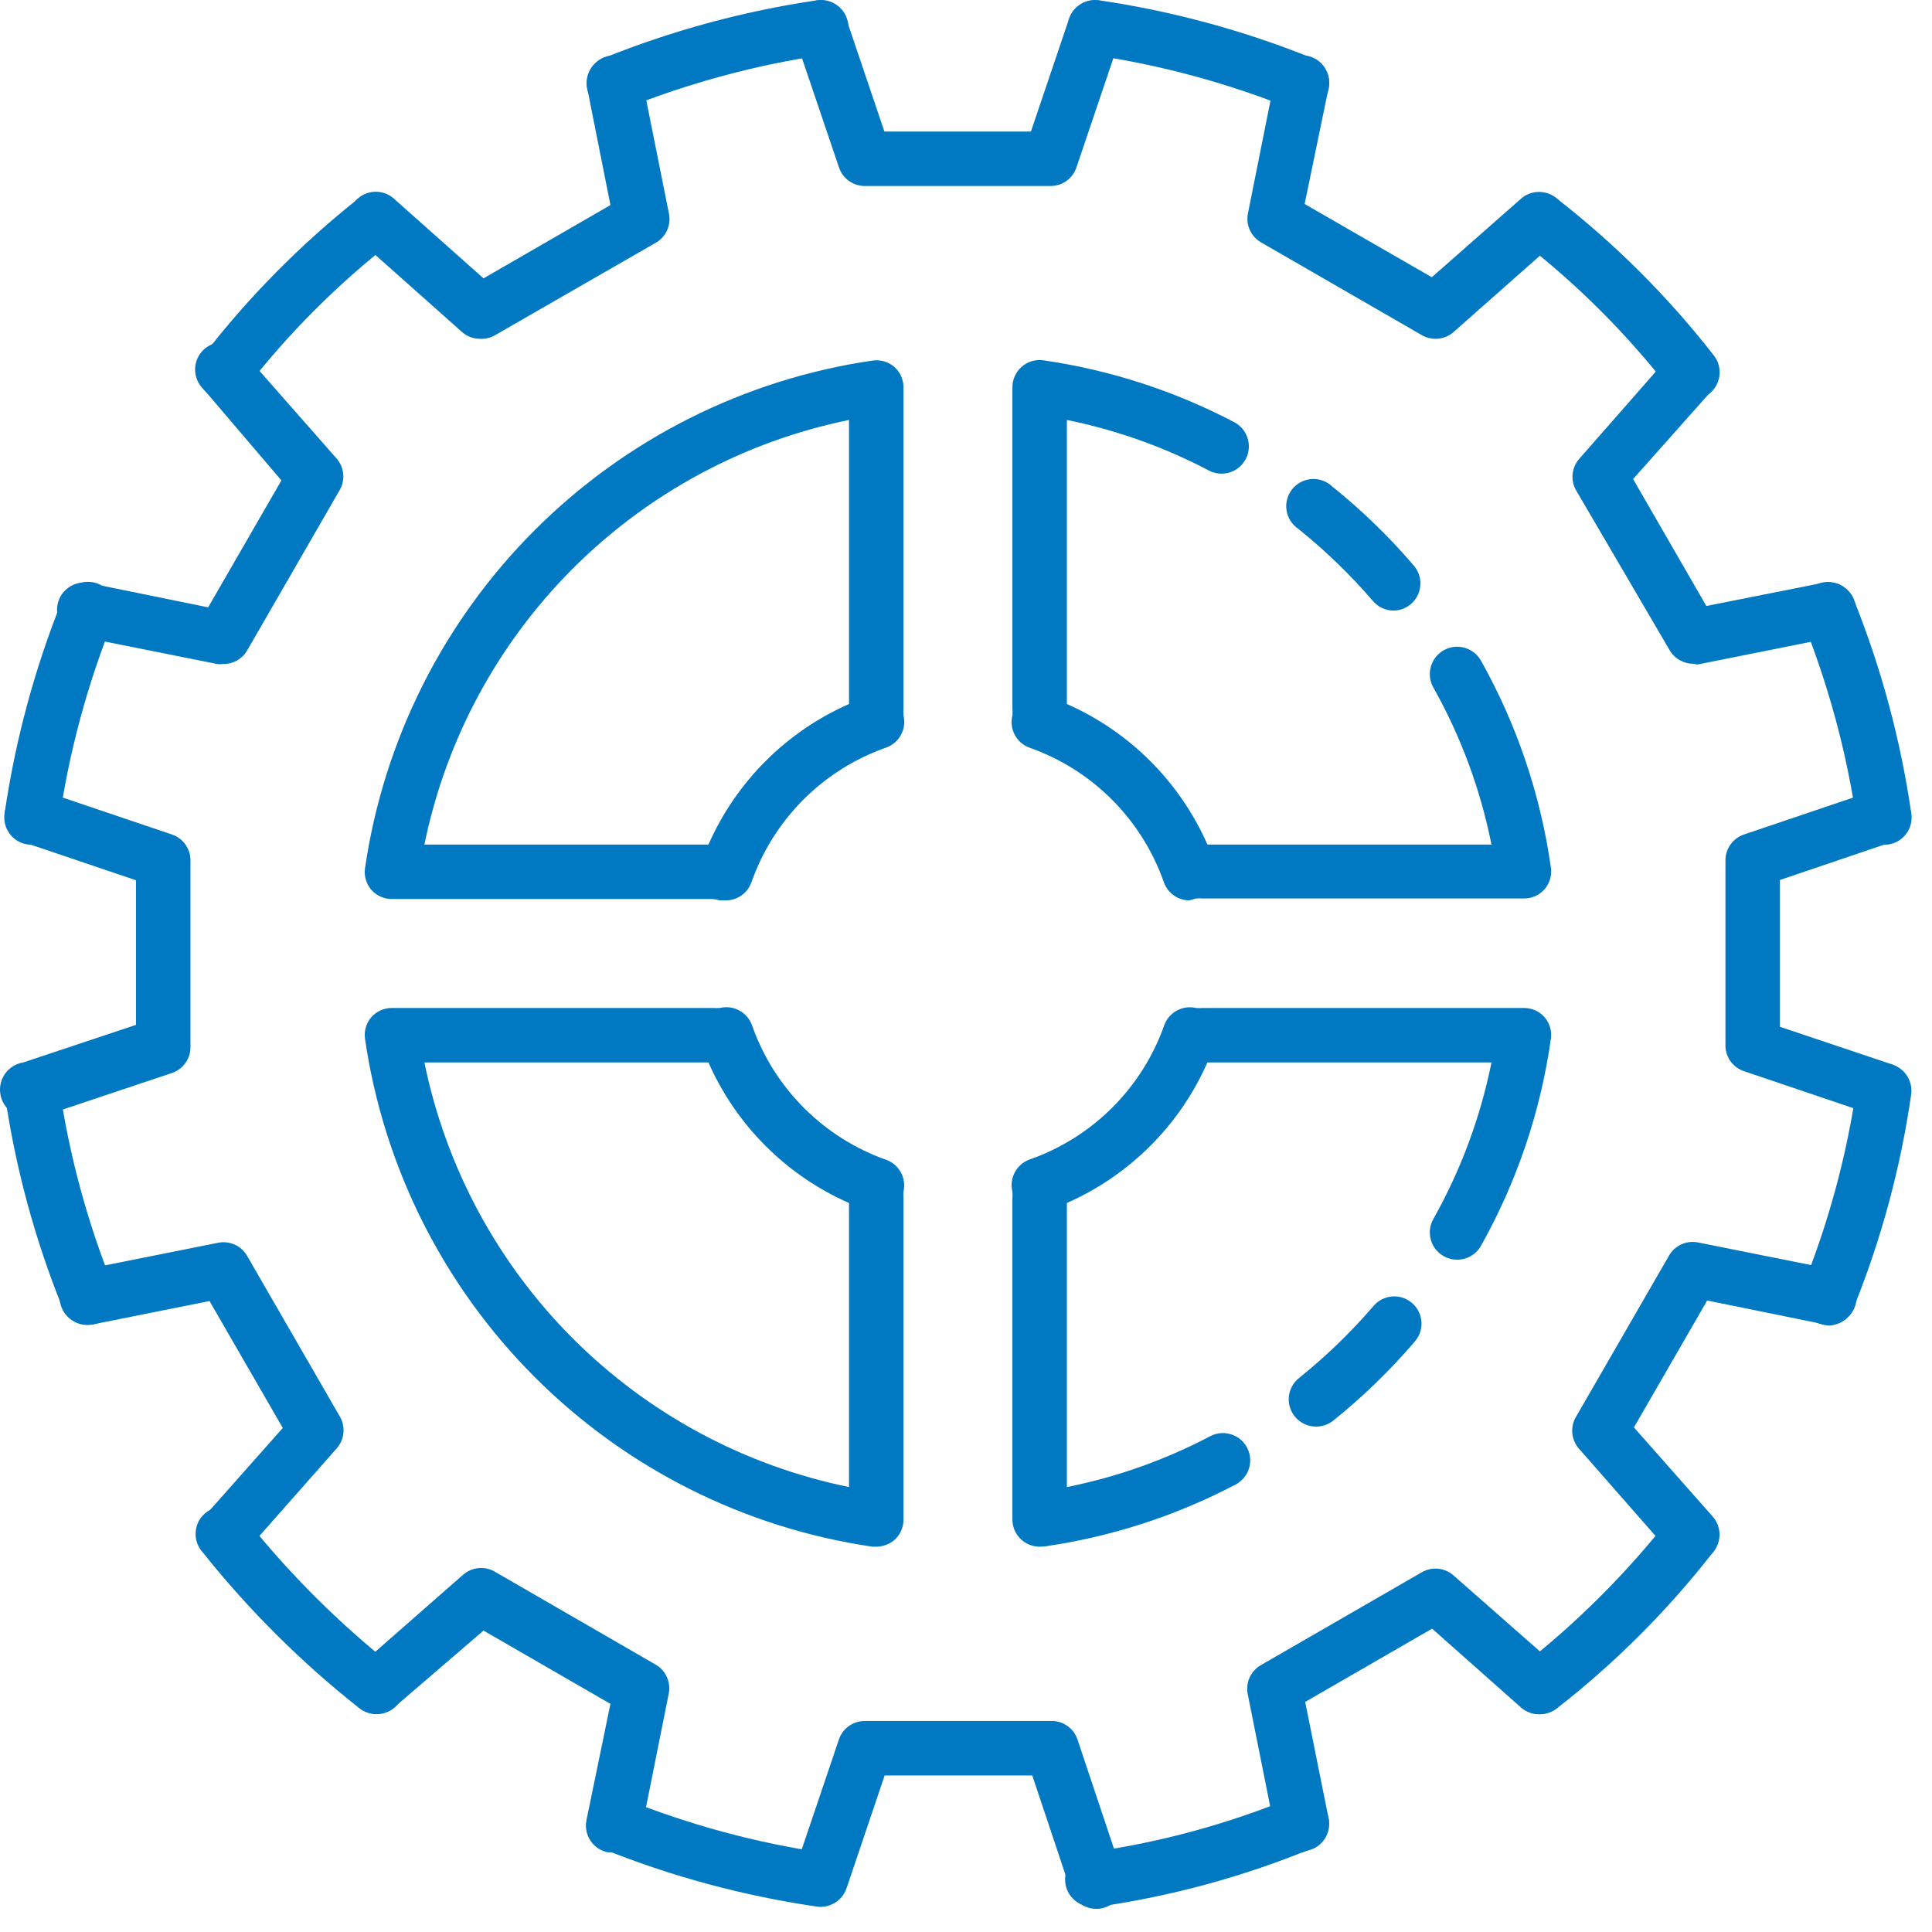 <?xml version="1.0" encoding="UTF-8"?> <svg xmlns="http://www.w3.org/2000/svg" width="76" height="76" viewBox="0 0 76 76" fill="none"> <path d="M71.966 52.143C71.831 52.14 71.697 52.115 71.57 52.068C71.289 51.979 71.058 51.777 70.93 51.512C70.802 51.246 70.79 50.94 70.895 50.665C71.924 48.125 72.644 45.47 73.038 42.758C73.121 42.166 73.667 41.754 74.259 41.837C74.851 41.919 75.263 42.466 75.18 43.058C74.766 45.931 74.007 48.745 72.92 51.436C72.773 51.843 72.397 52.121 71.966 52.143Z" fill="#0079C2"></path> <path d="M66.534 15.716C66.199 15.719 65.882 15.564 65.678 15.299C63.998 13.136 62.054 11.193 59.892 9.513C59.425 9.137 59.35 8.454 59.726 7.987C60.102 7.519 60.785 7.445 61.253 7.82C63.557 9.615 65.63 11.687 67.424 13.991C67.784 14.459 67.698 15.13 67.231 15.492C67.033 15.646 66.786 15.726 66.534 15.716Z" fill="#0079C2"></path> <path d="M24.13 4.35C23.619 4.341 23.185 3.972 23.094 3.469C23.003 2.967 23.28 2.469 23.755 2.282C26.452 1.196 29.268 0.433 32.144 0.011C32.736 -0.072 33.283 0.34 33.365 0.932C33.448 1.524 33.036 2.07 32.444 2.153C29.729 2.55 27.071 3.268 24.526 4.296C24.399 4.34 24.264 4.359 24.13 4.35Z" fill="#0079C2"></path> <path d="M1.256 33.223H1.117C0.823 33.189 0.556 33.035 0.38 32.798C0.203 32.56 0.133 32.261 0.185 31.969C0.608 29.093 1.37 26.277 2.456 23.58C2.669 23.024 3.293 22.746 3.849 22.959C4.405 23.172 4.683 23.796 4.471 24.352C3.443 26.896 2.724 29.554 2.328 32.27C2.267 32.815 1.805 33.226 1.256 33.223Z" fill="#0079C2"></path> <path d="M14.799 67.431C14.558 67.43 14.324 67.347 14.135 67.196C11.858 65.398 9.795 63.346 7.985 61.078C7.78 60.86 7.675 60.566 7.696 60.267C7.717 59.967 7.863 59.691 8.098 59.504C8.333 59.318 8.635 59.238 8.931 59.284C9.227 59.331 9.491 59.5 9.657 59.749C11.367 61.895 13.315 63.84 15.463 65.546C15.687 65.723 15.832 65.982 15.864 66.265C15.896 66.549 15.813 66.834 15.635 67.056C15.427 67.3 15.12 67.438 14.799 67.431Z" fill="#0079C2"></path> <path d="M43.04 75.006C42.449 75.044 41.938 74.596 41.9 74.004C41.861 73.412 42.31 72.901 42.902 72.863C45.616 72.48 48.272 71.76 50.808 70.72C51.072 70.615 51.368 70.619 51.629 70.731C51.891 70.844 52.096 71.056 52.201 71.32C52.421 71.868 52.158 72.491 51.612 72.713C48.913 73.822 46.089 74.592 43.201 75.006L43.04 75.006Z" fill="#0079C2"></path> <path d="M60.557 67.432C60.226 67.43 59.914 67.276 59.711 67.013C59.349 66.548 59.431 65.879 59.893 65.514C62.049 63.819 63.995 61.873 65.689 59.717C66.065 59.253 66.746 59.181 67.211 59.557C67.675 59.933 67.747 60.614 67.372 61.078C65.591 63.361 63.537 65.415 61.254 67.196C61.057 67.354 60.81 67.438 60.557 67.432Z" fill="#0079C2"></path> <path d="M32.326 75.006H32.176C29.289 74.589 26.462 73.83 23.755 72.746C23.49 72.64 23.279 72.435 23.166 72.173C23.053 71.912 23.05 71.617 23.155 71.352C23.26 71.088 23.465 70.876 23.727 70.764C23.988 70.651 24.283 70.647 24.548 70.752C27.092 71.78 29.75 72.499 32.465 72.895C32.977 73.013 33.328 73.486 33.294 74.01C33.259 74.535 32.849 74.957 32.326 75.006Z" fill="#0079C2"></path> <path d="M3.452 52.11C3.013 52.111 2.618 51.843 2.456 51.436C1.363 48.733 0.601 45.91 0.185 43.025C0.102 42.434 0.515 41.887 1.106 41.804C1.698 41.721 2.244 42.134 2.327 42.725C2.72 45.441 3.439 48.1 4.47 50.643C4.575 50.907 4.572 51.202 4.459 51.463C4.346 51.725 4.135 51.931 3.87 52.036C3.738 52.088 3.595 52.114 3.452 52.11Z" fill="#0079C2"></path> <path d="M8.841 15.716C8.605 15.716 8.375 15.636 8.188 15.492C7.721 15.13 7.635 14.459 7.995 13.991C9.775 11.686 11.829 9.607 14.112 7.799C14.58 7.432 15.256 7.514 15.623 7.981C15.99 8.448 15.908 9.125 15.441 9.492C13.275 11.179 11.328 13.13 9.645 15.299C9.452 15.55 9.158 15.703 8.841 15.716Z" fill="#0079C2"></path> <path d="M51.246 4.35C51.112 4.359 50.977 4.34 50.849 4.296C48.306 3.269 45.647 2.55 42.932 2.153C42.648 2.113 42.392 1.962 42.218 1.733C42.046 1.504 41.971 1.216 42.011 0.932C42.093 0.34 42.64 -0.072 43.232 0.011C46.105 0.434 48.917 1.196 51.61 2.282C52.089 2.471 52.366 2.974 52.269 3.48C52.172 3.986 51.729 4.351 51.214 4.35L51.246 4.35Z" fill="#0079C2"></path> <path d="M74.11 33.223C73.573 33.228 73.114 32.834 73.039 32.302C72.642 29.586 71.924 26.929 70.896 24.384C70.674 23.825 70.947 23.192 71.506 22.97C72.066 22.748 72.699 23.021 72.921 23.581C74.003 26.278 74.762 29.094 75.181 31.969C75.234 32.259 75.165 32.557 74.99 32.794C74.816 33.032 74.552 33.187 74.26 33.223L74.11 33.223Z" fill="#0079C2"></path> <path d="M41.326 7.317H34.019C33.555 7.317 33.145 7.019 33.001 6.578L31.255 1.425C31.066 0.862 31.367 0.253 31.93 0.064C32.492 -0.125 33.101 0.177 33.29 0.739L34.79 5.174H40.554L42.054 0.739C42.145 0.469 42.34 0.246 42.595 0.12C42.85 -0.007 43.145 -0.027 43.415 0.064C43.977 0.253 44.279 0.862 44.09 1.425L42.343 6.589C42.196 7.025 41.786 7.318 41.326 7.317L41.326 7.317Z" fill="#0079C2"></path> <path d="M18.881 13.328C18.621 13.328 18.369 13.232 18.174 13.06L14.113 9.449C13.884 9.266 13.74 8.995 13.716 8.703C13.691 8.409 13.789 8.12 13.985 7.9C14.18 7.681 14.457 7.552 14.751 7.543C15.045 7.534 15.33 7.646 15.538 7.853L19.02 10.95L24.013 8.068L23.102 3.482V3.481C23.045 3.198 23.104 2.902 23.264 2.661C23.425 2.42 23.675 2.253 23.959 2.196C24.551 2.078 25.127 2.462 25.245 3.053L26.316 8.41C26.405 8.86 26.199 9.316 25.802 9.546L19.47 13.188C19.291 13.29 19.086 13.339 18.881 13.328Z" fill="#0079C2"></path> <path d="M8.756 26.12C8.686 26.131 8.613 26.131 8.542 26.12L3.186 25.049L3.185 25.049C2.887 25.013 2.618 24.853 2.444 24.609C2.269 24.364 2.205 24.059 2.267 23.765C2.328 23.471 2.511 23.217 2.769 23.064C3.027 22.91 3.337 22.873 3.624 22.96L8.188 23.892L11.07 18.899L8.028 15.331C7.8 15.126 7.671 14.832 7.674 14.525C7.677 14.218 7.812 13.927 8.044 13.726C8.276 13.525 8.583 13.433 8.887 13.474C9.192 13.515 9.464 13.684 9.635 13.938L13.235 18.031V18.031C13.546 18.381 13.594 18.893 13.353 19.295L9.699 25.627C9.495 25.947 9.136 26.135 8.756 26.12Z" fill="#0079C2"></path> <path d="M1.257 43.937C0.665 44.032 0.108 43.629 0.014 43.037C-0.081 42.446 0.322 41.889 0.914 41.794L5.349 40.316V34.627L0.914 33.127V33.127C0.642 33.036 0.418 32.841 0.29 32.585C0.163 32.329 0.142 32.032 0.233 31.761C0.423 31.196 1.034 30.892 1.599 31.081L6.764 32.827C7.196 32.973 7.489 33.377 7.492 33.834V41.141C7.516 41.624 7.213 42.063 6.753 42.212L1.6 43.937C1.486 43.956 1.37 43.956 1.257 43.937Z" fill="#0079C2"></path> <path d="M8.82 61.443C8.401 61.439 8.024 61.19 7.853 60.808C7.683 60.425 7.751 59.979 8.028 59.664L11.124 56.172L8.242 51.179L3.645 52.101C3.054 52.216 2.481 51.83 2.365 51.238C2.25 50.647 2.636 50.073 3.228 49.958L8.584 48.887C9.034 48.797 9.49 49.004 9.72 49.401L13.374 55.733C13.602 56.132 13.55 56.632 13.245 56.976L9.624 61.079C9.421 61.31 9.128 61.443 8.82 61.443Z" fill="#0079C2"></path> <path d="M24.13 72.864H23.905C23.627 72.807 23.383 72.642 23.226 72.405C23.069 72.168 23.013 71.878 23.07 71.6L24.013 67.025L19.02 64.143L15.506 67.164C15.055 67.489 14.43 67.415 14.068 66.994C13.705 66.573 13.725 65.944 14.113 65.546L18.205 61.957H18.206C18.554 61.642 19.066 61.59 19.47 61.829L25.791 65.482C26.192 65.713 26.399 66.175 26.305 66.629L25.234 71.985C25.138 72.513 24.666 72.889 24.13 72.864Z" fill="#0079C2"></path> <path d="M32.326 75.006C32.208 75.007 32.092 74.985 31.983 74.942C31.705 74.863 31.471 74.675 31.334 74.42C31.196 74.166 31.168 73.868 31.254 73.592L33 68.428C33.146 67.995 33.551 67.703 34.008 67.699H41.314C41.795 67.674 42.233 67.972 42.386 68.428L44.111 73.592C44.23 73.868 44.229 74.181 44.106 74.455C43.984 74.73 43.752 74.94 43.467 75.035C43.182 75.13 42.87 75.101 42.607 74.955C42.344 74.809 42.155 74.559 42.086 74.267L40.607 69.842H34.8L33.301 74.278H33.3C33.158 74.7 32.77 74.989 32.326 75.006Z" fill="#0079C2"></path> <path d="M51.224 72.864C50.704 72.873 50.252 72.507 50.153 71.996L49.082 66.639V66.639C48.993 66.189 49.199 65.733 49.596 65.504L55.928 61.85V61.85C56.325 61.619 56.824 61.666 57.171 61.968L61.253 65.557C61.468 65.746 61.597 66.014 61.613 66.3C61.629 66.585 61.531 66.866 61.339 67.078C60.944 67.518 60.269 67.556 59.828 67.164L56.335 64.067L51.342 66.949L52.264 71.535L52.264 71.535C52.321 71.814 52.265 72.103 52.108 72.341C51.951 72.577 51.707 72.743 51.428 72.8L51.224 72.864Z" fill="#0079C2"></path> <path d="M66.534 61.454C66.225 61.459 65.928 61.331 65.72 61.1L62.131 57.008C61.806 56.656 61.753 56.132 62.003 55.722L65.656 49.391C65.887 48.99 66.349 48.782 66.803 48.876L72.159 49.948C72.751 50.066 73.135 50.642 73.016 51.233C72.898 51.825 72.322 52.209 71.731 52.09L67.156 51.159L64.274 56.151L67.371 59.655V59.654C67.561 59.868 67.658 60.149 67.64 60.435C67.622 60.721 67.49 60.988 67.274 61.176C67.072 61.359 66.808 61.459 66.534 61.454Z" fill="#0079C2"></path> <path d="M74.11 43.937C73.994 43.936 73.878 43.918 73.767 43.884L68.603 42.137C68.147 41.984 67.85 41.546 67.875 41.066V33.844C67.874 33.384 68.167 32.975 68.603 32.827L73.767 31.081C74.33 30.894 74.936 31.199 75.123 31.761C75.309 32.323 75.004 32.93 74.442 33.116L70.018 34.616V40.391L74.453 41.88C74.912 42.072 75.177 42.554 75.096 43.044C75.014 43.535 74.606 43.904 74.11 43.937Z" fill="#0079C2"></path> <path d="M66.609 26.109C66.225 26.111 65.87 25.906 65.678 25.574L62.003 19.295C61.772 18.899 61.819 18.399 62.121 18.052L65.731 13.938C65.92 13.723 66.188 13.594 66.474 13.578C66.759 13.562 67.04 13.66 67.252 13.852C67.692 14.247 67.731 14.922 67.338 15.363L64.242 18.845L67.123 23.838L71.709 22.927H71.71C72.301 22.812 72.874 23.198 72.99 23.79C73.105 24.381 72.719 24.954 72.127 25.07L66.77 26.141L66.609 26.109Z" fill="#0079C2"></path> <path d="M56.474 13.328C56.287 13.329 56.102 13.281 55.939 13.188L49.607 9.535H49.607C49.206 9.304 48.998 8.842 49.092 8.389L50.163 3.032H50.164C50.22 2.753 50.386 2.509 50.623 2.352C50.86 2.195 51.15 2.139 51.428 2.196C51.706 2.253 51.951 2.418 52.108 2.655C52.264 2.892 52.32 3.182 52.264 3.461L51.321 8.025L56.324 10.906L59.828 7.821V7.82C60.041 7.63 60.322 7.533 60.608 7.551C60.894 7.569 61.161 7.701 61.349 7.917C61.546 8.132 61.648 8.418 61.629 8.709C61.611 9 61.475 9.272 61.253 9.46L57.181 13.06C56.986 13.232 56.734 13.328 56.474 13.328L56.474 13.328Z" fill="#0079C2"></path> <path d="M28.577 35.419H28.32C28.229 35.392 28.136 35.374 28.041 35.365H15.42C15.109 35.368 14.811 35.235 14.606 35.001C14.403 34.764 14.313 34.452 14.36 34.144C15.097 29.113 17.437 24.453 21.032 20.857C24.628 17.261 29.288 14.921 34.319 14.184C34.627 14.138 34.94 14.228 35.177 14.431C35.411 14.636 35.543 14.934 35.541 15.245V27.866C35.532 27.959 35.532 28.052 35.541 28.144C35.671 28.679 35.375 29.226 34.855 29.409C32.379 30.278 30.432 32.225 29.562 34.701C29.415 35.122 29.023 35.408 28.577 35.419ZM16.695 33.223H27.869C28.957 30.753 30.929 28.781 33.398 27.694V16.52C29.284 17.361 25.507 19.392 22.537 22.362C19.567 25.332 17.536 29.108 16.695 33.223Z" fill="#0079C2"></path> <path d="M46.789 35.419C46.335 35.417 45.932 35.13 45.782 34.701C44.913 32.225 42.966 30.278 40.49 29.409C39.979 29.218 39.693 28.674 39.826 28.144C39.834 28.052 39.834 27.959 39.826 27.866V15.245C39.822 14.933 39.956 14.635 40.19 14.429C40.425 14.223 40.737 14.13 41.047 14.174C43.666 14.554 46.203 15.376 48.546 16.605C49.073 16.878 49.279 17.525 49.007 18.052C48.735 18.579 48.087 18.785 47.561 18.513C45.801 17.586 43.917 16.915 41.968 16.52V27.694C44.437 28.782 46.409 30.753 47.497 33.223H58.671C58.239 31.059 57.469 28.976 56.389 27.052C56.093 26.537 56.27 25.88 56.785 25.584C57.3 25.288 57.957 25.466 58.253 25.98C59.668 28.5 60.602 31.261 61.007 34.123C61.053 34.431 60.963 34.744 60.76 34.98C60.555 35.214 60.257 35.347 59.946 35.344H47.325C47.232 35.335 47.139 35.335 47.046 35.344L46.789 35.419Z" fill="#0079C2"></path> <path d="M54.825 24.019C54.511 24.019 54.215 23.883 54.01 23.644C53.121 22.61 52.139 21.66 51.075 20.806C50.826 20.639 50.656 20.376 50.61 20.08C50.563 19.784 50.643 19.481 50.829 19.247C51.016 19.012 51.293 18.866 51.592 18.845C51.891 18.823 52.185 18.928 52.403 19.134C53.57 20.071 54.646 21.115 55.617 22.252C55.887 22.567 55.951 23.009 55.781 23.387C55.611 23.765 55.239 24.012 54.825 24.019Z" fill="#0079C2"></path> <path d="M34.469 60.843H34.319C29.286 60.106 24.625 57.764 21.03 54.166C17.434 50.568 15.095 45.906 14.36 40.873C14.313 40.565 14.403 40.252 14.606 40.015C14.811 39.782 15.109 39.649 15.42 39.651H28.041C28.134 39.66 28.227 39.66 28.32 39.651C28.855 39.521 29.401 39.818 29.584 40.337C30.453 42.813 32.401 44.76 34.876 45.63C35.377 45.819 35.661 46.35 35.541 46.872C35.532 46.965 35.532 47.058 35.541 47.151V59.772C35.543 60.083 35.411 60.381 35.177 60.586C34.977 60.749 34.727 60.84 34.469 60.843L34.469 60.843ZM16.695 41.794C17.536 45.908 19.567 49.685 22.537 52.655C25.507 55.625 29.283 57.656 33.398 58.497V47.323C30.928 46.235 28.956 44.263 27.869 41.794H16.695Z" fill="#0079C2"></path> <path d="M40.897 60.843C40.305 60.843 39.825 60.363 39.825 59.772V47.151C39.834 47.058 39.834 46.965 39.825 46.872C39.695 46.337 39.991 45.791 40.511 45.608C42.987 44.739 44.934 42.791 45.804 40.316C45.993 39.815 46.524 39.531 47.046 39.651C47.139 39.66 47.232 39.66 47.325 39.651H59.946C60.257 39.649 60.554 39.781 60.76 40.015C60.963 40.252 61.053 40.564 61.006 40.873C60.602 43.734 59.668 46.495 58.253 49.015C57.957 49.53 57.3 49.707 56.785 49.411C56.27 49.115 56.093 48.458 56.389 47.944C57.467 46.026 58.237 43.951 58.671 41.794H47.496C46.409 44.263 44.437 46.235 41.968 47.322V58.497C43.937 58.104 45.838 57.428 47.614 56.493C48.141 56.221 48.788 56.428 49.06 56.954C49.333 57.48 49.126 58.128 48.6 58.4C46.255 59.63 43.72 60.452 41.1 60.832L40.897 60.843Z" fill="#0079C2"></path> <path d="M51.761 56.118C51.436 56.117 51.128 55.967 50.926 55.711C50.561 55.249 50.638 54.579 51.097 54.211C52.161 53.357 53.143 52.406 54.033 51.372C54.417 50.922 55.094 50.87 55.544 51.255C55.993 51.639 56.046 52.315 55.661 52.765C54.69 53.902 53.613 54.946 52.447 55.883C52.253 56.038 52.01 56.122 51.761 56.118Z" fill="#0079C2"></path> </svg> 